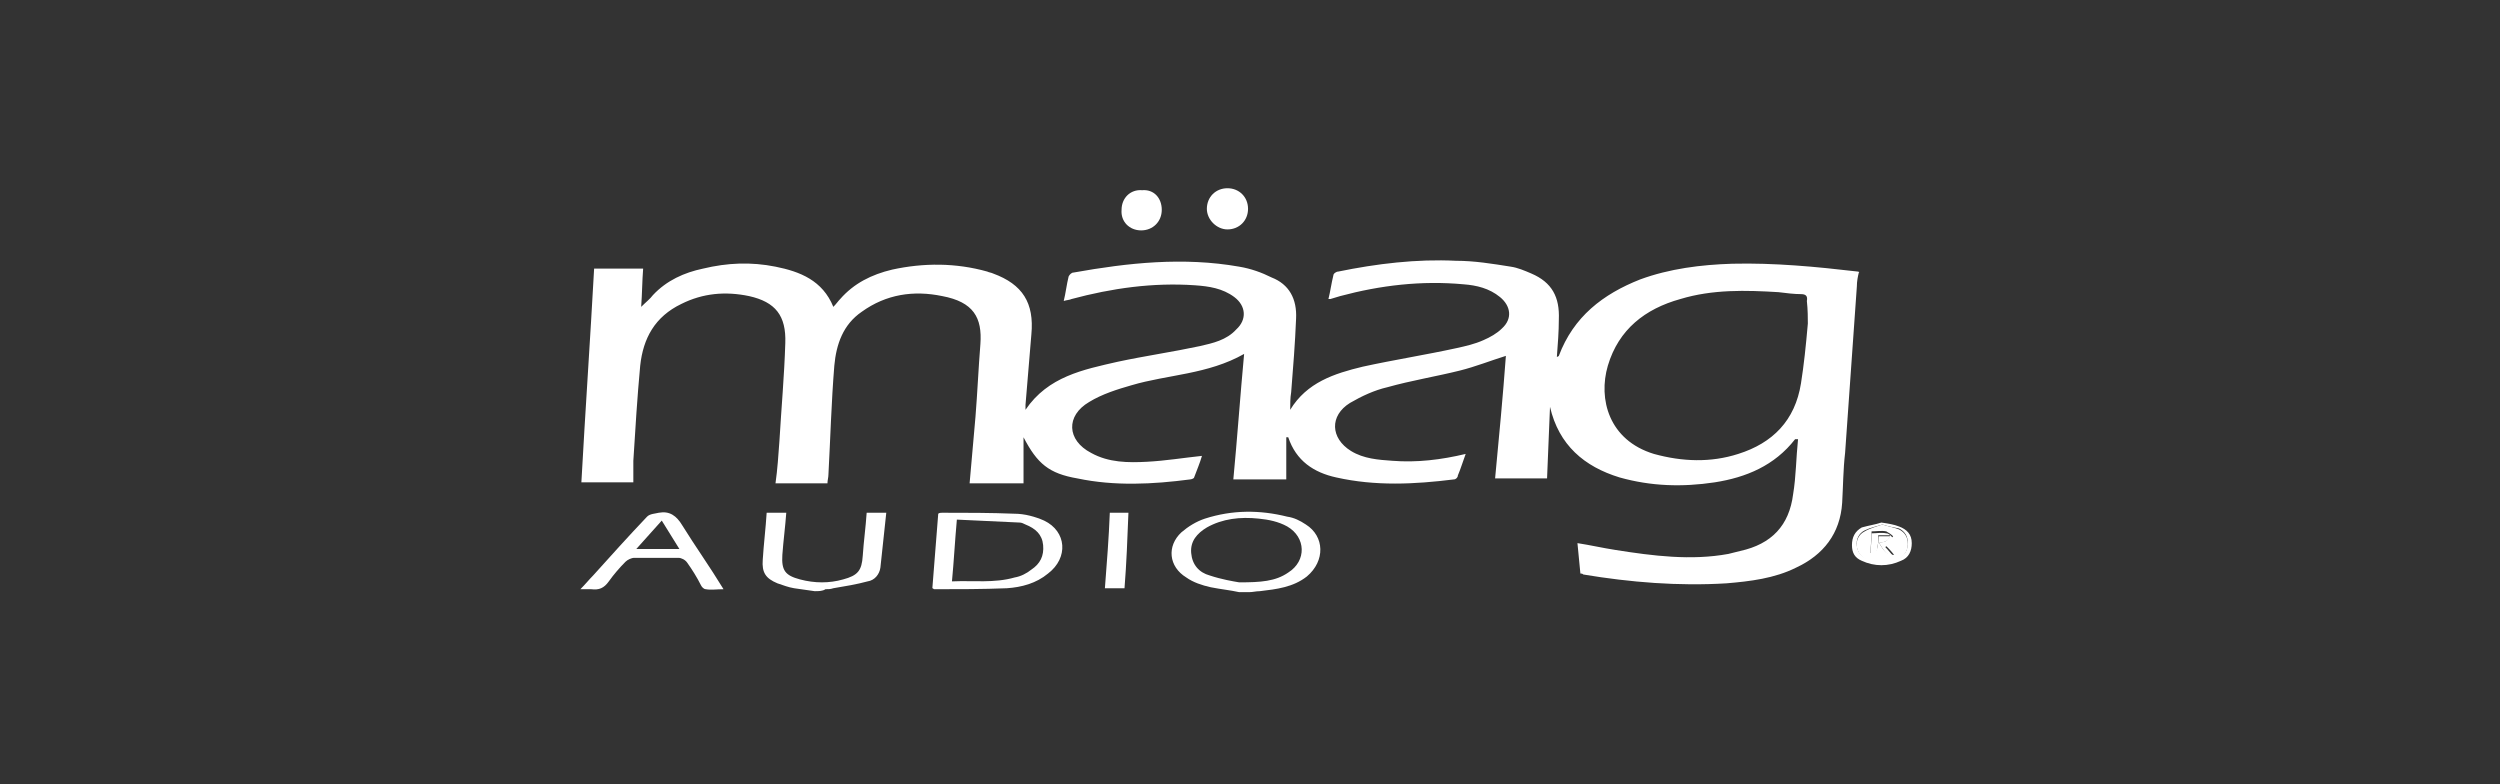 <svg xml:space="preserve" style="enable-background:new 0 0 255 80;" viewBox="0 0 255 80" y="0px" x="0px" xmlns:xlink="http://www.w3.org/1999/xlink" xmlns="http://www.w3.org/2000/svg" id="maag_logo" version="1.1">
<rect x="0" y="0" width="255" height="80" fill="#333333" stroke="none"/>
<style type="text/css">
	.st0{fill:#FFFFFF;}
</style>
<g>
	<path d="M83.1,60.3c-0.7-0.1-1.4-0.2-2.1-0.3c-0.6-0.1-1.1-0.3-1.7-0.5c-1.2-0.5-1.6-1.1-1.5-2.4
		c0.1-1.6,0.3-3.2,0.4-4.8c0.6,0,1.3,0,2,0c-0.1,1.4-0.3,2.9-0.4,4.3c-0.1,1.6,0.3,2.1,1.8,2.5c1.5,0.4,3,0.4,4.4,0
		c1.5-0.4,1.9-0.9,2-2.4c0.1-1.5,0.3-2.9,0.4-4.4c0.6,0,1.3,0,2,0c-0.2,1.9-0.4,3.8-0.6,5.6c-0.1,0.7-0.6,1.3-1.3,1.4
		c-1.1,0.3-2.3,0.5-3.5,0.7c-0.3,0.1-0.5,0.1-0.8,0.1C83.9,60.3,83.5,60.3,83.1,60.3z" class="st0"></path>
	<path d="M114.7,60c-0.7,0-1.3,0-2,0c0.2-2.6,0.4-5.1,0.5-7.7c0.6,0,1.3,0,1.9,0C115,54.9,114.9,57.5,114.7,60z" class="st0"></path>
	<path d="M125.2,19.2c1.2,0,2.1,0.9,2.1,2.1c0,1.2-0.9,2.1-2.1,2.1c-1.1,0-2.1-1-2.1-2.1
		C123.1,20.1,124,19.2,125.2,19.2z" class="st0"></path>
	<path d="M118.5,21.4c0,1.2-0.9,2.1-2.1,2.1c-1.2,0-2.1-0.9-2-2.1c0-1.2,0.9-2.1,2.1-2
		C117.7,19.3,118.5,20.2,118.5,21.4z" class="st0"></path>
	<path d="M191.9,53.3c0.7,0.1,1.3,0.2,1.8,0.4c0.8,0.3,1.3,0.8,1.3,1.7c0,0.8-0.3,1.5-1.1,1.8c-1.3,0.6-2.7,0.6-4,0
		c-0.7-0.3-1-0.8-1-1.6c0-0.8,0.3-1.4,1-1.8C190.6,53.6,191.3,53.5,191.9,53.3z M192,53.5c-0.6,0.2-1.2,0.3-1.8,0.6
		c-0.6,0.3-0.9,0.9-0.8,1.6c0.1,0.7,0.5,1.1,1.1,1.3c1,0.4,2,0.4,3,0c0.7-0.3,1.1-0.8,1.1-1.6c0-0.7-0.3-1.2-0.9-1.5
		C193.2,53.8,192.6,53.7,192,53.5z" class="st0"></path>
	<path d="M133.2,53.5c-0.6-0.4-1.2-0.7-1.9-0.8c-2.8-0.7-5.6-0.7-8.4,0.2c-0.9,0.3-1.7,0.8-2.4,1.4
		c-1.5,1.4-1.3,3.5,0.5,4.6c0.7,0.5,1.6,0.8,2.5,1c1,0.2,2,0.3,2.9,0.5c0.3,0,0.7,0,1,0c0.4,0,0.7-0.1,1.1-0.1
		c1.7-0.2,3.4-0.4,4.8-1.5C135.2,57.2,135.1,54.7,133.2,53.5z M131.4,58.4c-1.3,0.9-2.8,1-5,1c-0.6-0.1-1.8-0.3-3-0.7
		c-1.1-0.3-1.8-1.1-1.9-2.3c-0.1-1.2,0.6-2,1.6-2.6c1.6-0.9,3.4-1.1,5.3-0.9c1,0.1,2,0.3,2.9,0.8C133.2,54.8,133.3,57.2,131.4,58.4z" class="st0"></path>
	<path d="M189.5,27.7c-4.3-0.5-8.5-0.9-12.8-0.8c-3.2,0.1-6.4,0.5-9.4,1.6c-3.8,1.5-6.8,3.8-8.3,7.8
		c0,0-0.1,0.1-0.2,0.1c0.1-1.3,0.2-2.6,0.2-3.8c0.1-2.3-0.7-3.8-2.8-4.7c-0.7-0.3-1.4-0.6-2.1-0.7c-1.9-0.3-3.7-0.6-5.6-0.6
		c-4-0.2-8.1,0.3-12,1.1c-0.2,0-0.5,0.2-0.5,0.4c-0.2,0.8-0.3,1.6-0.5,2.4c0.1,0,0.2,0,0.2,0c0.3-0.1,0.7-0.2,1-0.3
		c4.1-1.1,8.3-1.6,12.6-1.2c1.3,0.1,2.6,0.4,3.7,1.3c1.1,0.9,1.3,2.2,0.2,3.2c-0.5,0.5-1.2,0.9-1.9,1.2c-0.9,0.4-1.8,0.6-2.7,0.8
		c-3.2,0.7-6.4,1.2-9.6,1.9c-2.9,0.7-5.7,1.6-7.4,4.4c0-0.6,0-1.2,0.1-1.8c0.2-2.5,0.4-5,0.5-7.5c0.1-2-0.7-3.5-2.5-4.2
		c-1-0.5-2.1-0.9-3.3-1.1c-5.7-1-11.3-0.4-16.9,0.6c-0.2,0-0.4,0.2-0.5,0.4c-0.2,0.8-0.3,1.7-0.5,2.5c0.3-0.1,0.6-0.1,0.8-0.2
		c4.1-1.1,8.3-1.7,12.6-1.4c1.4,0.1,2.8,0.3,4,1.2c1.2,0.9,1.3,2.3,0.2,3.3c-1,1.1-2.4,1.4-3.7,1.7c-2.8,0.6-5.6,1-8.4,1.6
		c-3.5,0.8-7.1,1.5-9.4,4.9c0-0.3,0-0.4,0-0.5c0.2-2.4,0.4-4.8,0.6-7.2c0.3-3.2-0.9-5.1-3.9-6.2c-0.2-0.1-0.4-0.1-0.6-0.2
		c-3.2-0.9-6.5-0.9-9.7-0.2c-2.1,0.5-3.9,1.4-5.3,3c-0.2,0.2-0.4,0.5-0.7,0.8c-1.1-2.7-3.4-3.6-5.9-4.1c-2.5-0.5-4.9-0.4-7.4,0.2
		c-1.9,0.4-3.7,1.2-5.1,2.7c-0.3,0.4-0.7,0.7-1.2,1.2c0.1-1.4,0.1-2.6,0.2-3.9c-1.7,0-3.4,0-5,0c-0.4,7.3-0.9,14.5-1.3,21.8
		c1.7,0,3.5,0,5.3,0c0-0.8,0-1.5,0-2.2c0.2-3.2,0.4-6.5,0.7-9.7c0.3-2.8,1.5-5,4.2-6.3c2.2-1.1,4.5-1.3,6.9-0.8
		c2.7,0.6,3.8,2,3.7,4.8c-0.1,3.3-0.4,6.6-0.6,10c-0.1,1.4-0.2,2.9-0.4,4.3c1.8,0,3.5,0,5.3,0c0-0.3,0.1-0.6,0.1-0.9
		c0.2-3.7,0.3-7.4,0.6-11.1c0.2-2.2,0.9-4.2,2.8-5.5c2.5-1.8,5.3-2.2,8.2-1.6c3.2,0.6,4.1,2.2,3.9,4.9c-0.2,2.5-0.3,4.9-0.5,7.4
		c-0.2,2.3-0.4,4.5-0.6,6.8c1.8,0,3.6,0,5.5,0c0-1.6,0-3.1,0-4.7c1.4,2.7,2.6,3.7,5.5,4.2c3.8,0.8,7.7,0.6,11.5,0.1
		c0.1,0,0.4-0.1,0.4-0.2c0.3-0.8,0.6-1.5,0.8-2.2c-1.9,0.2-3.7,0.5-5.6,0.6c-1.9,0.1-3.9,0.1-5.7-0.9c-2.5-1.3-2.6-3.8-0.2-5.2
		c1.3-0.8,2.9-1.3,4.3-1.7c3.7-1.1,7.8-1.1,11.5-3.2c-0.4,4.3-0.7,8.6-1.1,12.8c1.8,0,3.5,0,5.4,0c0-1.5,0-2.9,0-4.3
		c0.1,0,0.1,0,0.2,0c0.8,2.4,2.6,3.6,4.9,4.1c4,0.9,8,0.7,12,0.2c0.2,0,0.4-0.2,0.4-0.4c0.3-0.7,0.5-1.4,0.8-2.2
		c-2.5,0.6-5,0.9-7.5,0.7c-1.4-0.1-2.9-0.2-4.2-1c-2.1-1.3-2.2-3.6-0.1-4.9c1.2-0.7,2.5-1.3,3.8-1.6c2.5-0.7,5-1.1,7.4-1.7
		c1.6-0.4,3.1-1,4.7-1.5c-0.3,4.1-0.7,8.3-1.1,12.5c1.8,0,3.5,0,5.3,0c0.1-2.4,0.2-4.9,0.3-7.3c0.9,3.9,3.5,6.1,7.1,7.2
		c3.2,0.9,6.4,1,9.7,0.5c3.2-0.5,6.1-1.7,8.2-4.4c0,0,0.1,0,0.3,0c-0.2,1.9-0.2,3.8-0.5,5.6c-0.4,3.2-2.2,5.1-5.4,5.8
		c-0.4,0.1-0.8,0.2-1.2,0.3c-3.8,0.7-7.7,0.2-11.5-0.4c-1.3-0.2-2.6-0.5-3.9-0.7c0.1,1.1,0.2,2.1,0.3,3.1c0.1,0,0.2,0,0.3,0.1
		c4.8,0.8,9.7,1.2,14.6,0.9c2.4-0.2,4.9-0.5,7.1-1.6c2.8-1.3,4.5-3.5,4.7-6.6c0.1-1.7,0.1-3.4,0.3-5.1c0.4-5.7,0.8-11.3,1.2-17
		c0-0.5,0.1-1,0.2-1.4C189.7,27.8,189.6,27.7,189.5,27.7z M184.4,33c-0.2,2.3-0.4,4.2-0.7,6.1c-0.6,3.8-2.9,6.1-6.4,7.2
		c-2.8,0.9-5.7,0.8-8.6,0c-4.6-1.4-5.7-5.6-4.7-9c1.1-3.7,3.8-5.8,7.4-6.8c3.3-1,6.7-0.9,10-0.7c0.8,0.1,1.6,0.2,2.3,0.2
		c0.5,0,0.7,0.2,0.6,0.7C184.4,31.6,184.4,32.5,184.4,33z" class="st0"></path>
	<path d="M106.5,53.1c-0.9-0.4-2-0.7-3-0.7c-2.5-0.1-4.9-0.1-7.4-0.1c-0.1,0-0.3,0-0.4,0.1c-0.2,2.6-0.4,5.1-0.6,7.6
		c0.1,0,0.1,0.1,0.2,0.1c2.5,0,4.9,0,7.4-0.1c1.5-0.1,3-0.5,4.2-1.5C109,56.9,108.8,54.2,106.5,53.1z M105.2,58.1
		c-0.5,0.4-1.1,0.7-1.7,0.8c-2.1,0.6-4.2,0.3-6.4,0.4c0.2-2.1,0.3-4.1,0.5-6.3c2.2,0.1,4.3,0.2,6.4,0.3c0.2,0,0.4,0.1,0.6,0.2
		c1,0.4,1.7,1,1.8,2.1C106.5,56.7,106.1,57.5,105.2,58.1z" class="st0"></path>
	<path d="M69.6,53.6c-0.6-1-1.3-1.5-2.4-1.3c-0.4,0.1-0.9,0.1-1.2,0.4c-1.9,2-3.7,4-5.5,6c-0.4,0.4-0.8,0.9-1.3,1.4
		c0.5,0,0.8,0,1.1,0c0.8,0.1,1.3-0.1,1.8-0.8c0.5-0.7,1.1-1.4,1.7-2c0.2-0.2,0.6-0.4,0.9-0.4c1.5,0,3,0,4.5,0c0.3,0,0.7,0.2,0.9,0.5
		c0.5,0.7,1,1.5,1.4,2.3c0.1,0.2,0.3,0.4,0.5,0.4c0.5,0.1,1.1,0,1.8,0C72.4,57.8,70.9,55.7,69.6,53.6z M64.9,56
		c0.9-1,1.7-1.9,2.6-2.9c0.6,1,1.2,1.9,1.8,2.9C67.8,56,66.4,56,64.9,56z" class="st0"></path>
	<path d="M192,53.5c0.6,0.2,1.2,0.3,1.7,0.5c0.6,0.3,0.9,0.8,0.9,1.5c0,0.7-0.4,1.3-1.1,1.6c-1,0.4-2,0.4-3,0
		c-0.6-0.2-1-0.7-1.1-1.3c-0.1-0.7,0.2-1.3,0.8-1.6C190.7,53.9,191.4,53.7,192,53.5z M191.6,55.3L191.6,55.3
		c0.4,0.5,0.6,1.3,1.6,1.3c-0.3-0.4-0.6-0.7-0.9-1c0.1-0.1,0.3-0.1,0.3-0.2c0.2-0.2,0.3-0.5,0.5-0.7c-0.2-0.2-0.5-0.4-0.7-0.5
		c-0.5-0.1-1,0-1.5,0c0,0.8-0.1,1.5-0.1,2.2c0.1,0,0.1,0.1,0.2,0.1c0.1-0.1,0.3-0.2,0.4-0.4C191.5,56,191.5,55.6,191.6,55.3z" class="st0"></path>
	<path d="M191.6,55.3c-0.1,0.3-0.1,0.7-0.2,1c-0.1,0.2-0.2,0.3-0.4,0.4c-0.1,0-0.1-0.1-0.2-0.1c0-0.7,0.1-1.4,0.1-2.2
		c0.5,0,1-0.1,1.5,0c0.3,0,0.5,0.3,0.7,0.5c-0.2,0.2-0.3,0.5-0.5,0.7c-0.1,0.1-0.2,0.1-0.3,0.2c0.3,0.3,0.5,0.6,0.9,1
		C192.2,56.6,192,55.8,191.6,55.3c0.4,0,0.9,0.1,1.2-0.7c-0.5,0-0.8,0-1.2,0C191.5,54.7,191.6,55.1,191.6,55.3z" class="st0"></path>
	<path d="M191.6,55.3c0-0.2,0-0.6,0-0.6c0.3,0,0.7,0,1.2,0C192.5,55.4,192,55.3,191.6,55.3
		C191.5,55.3,191.6,55.3,191.6,55.3z" class="st0"></path>
</g>
</svg>
